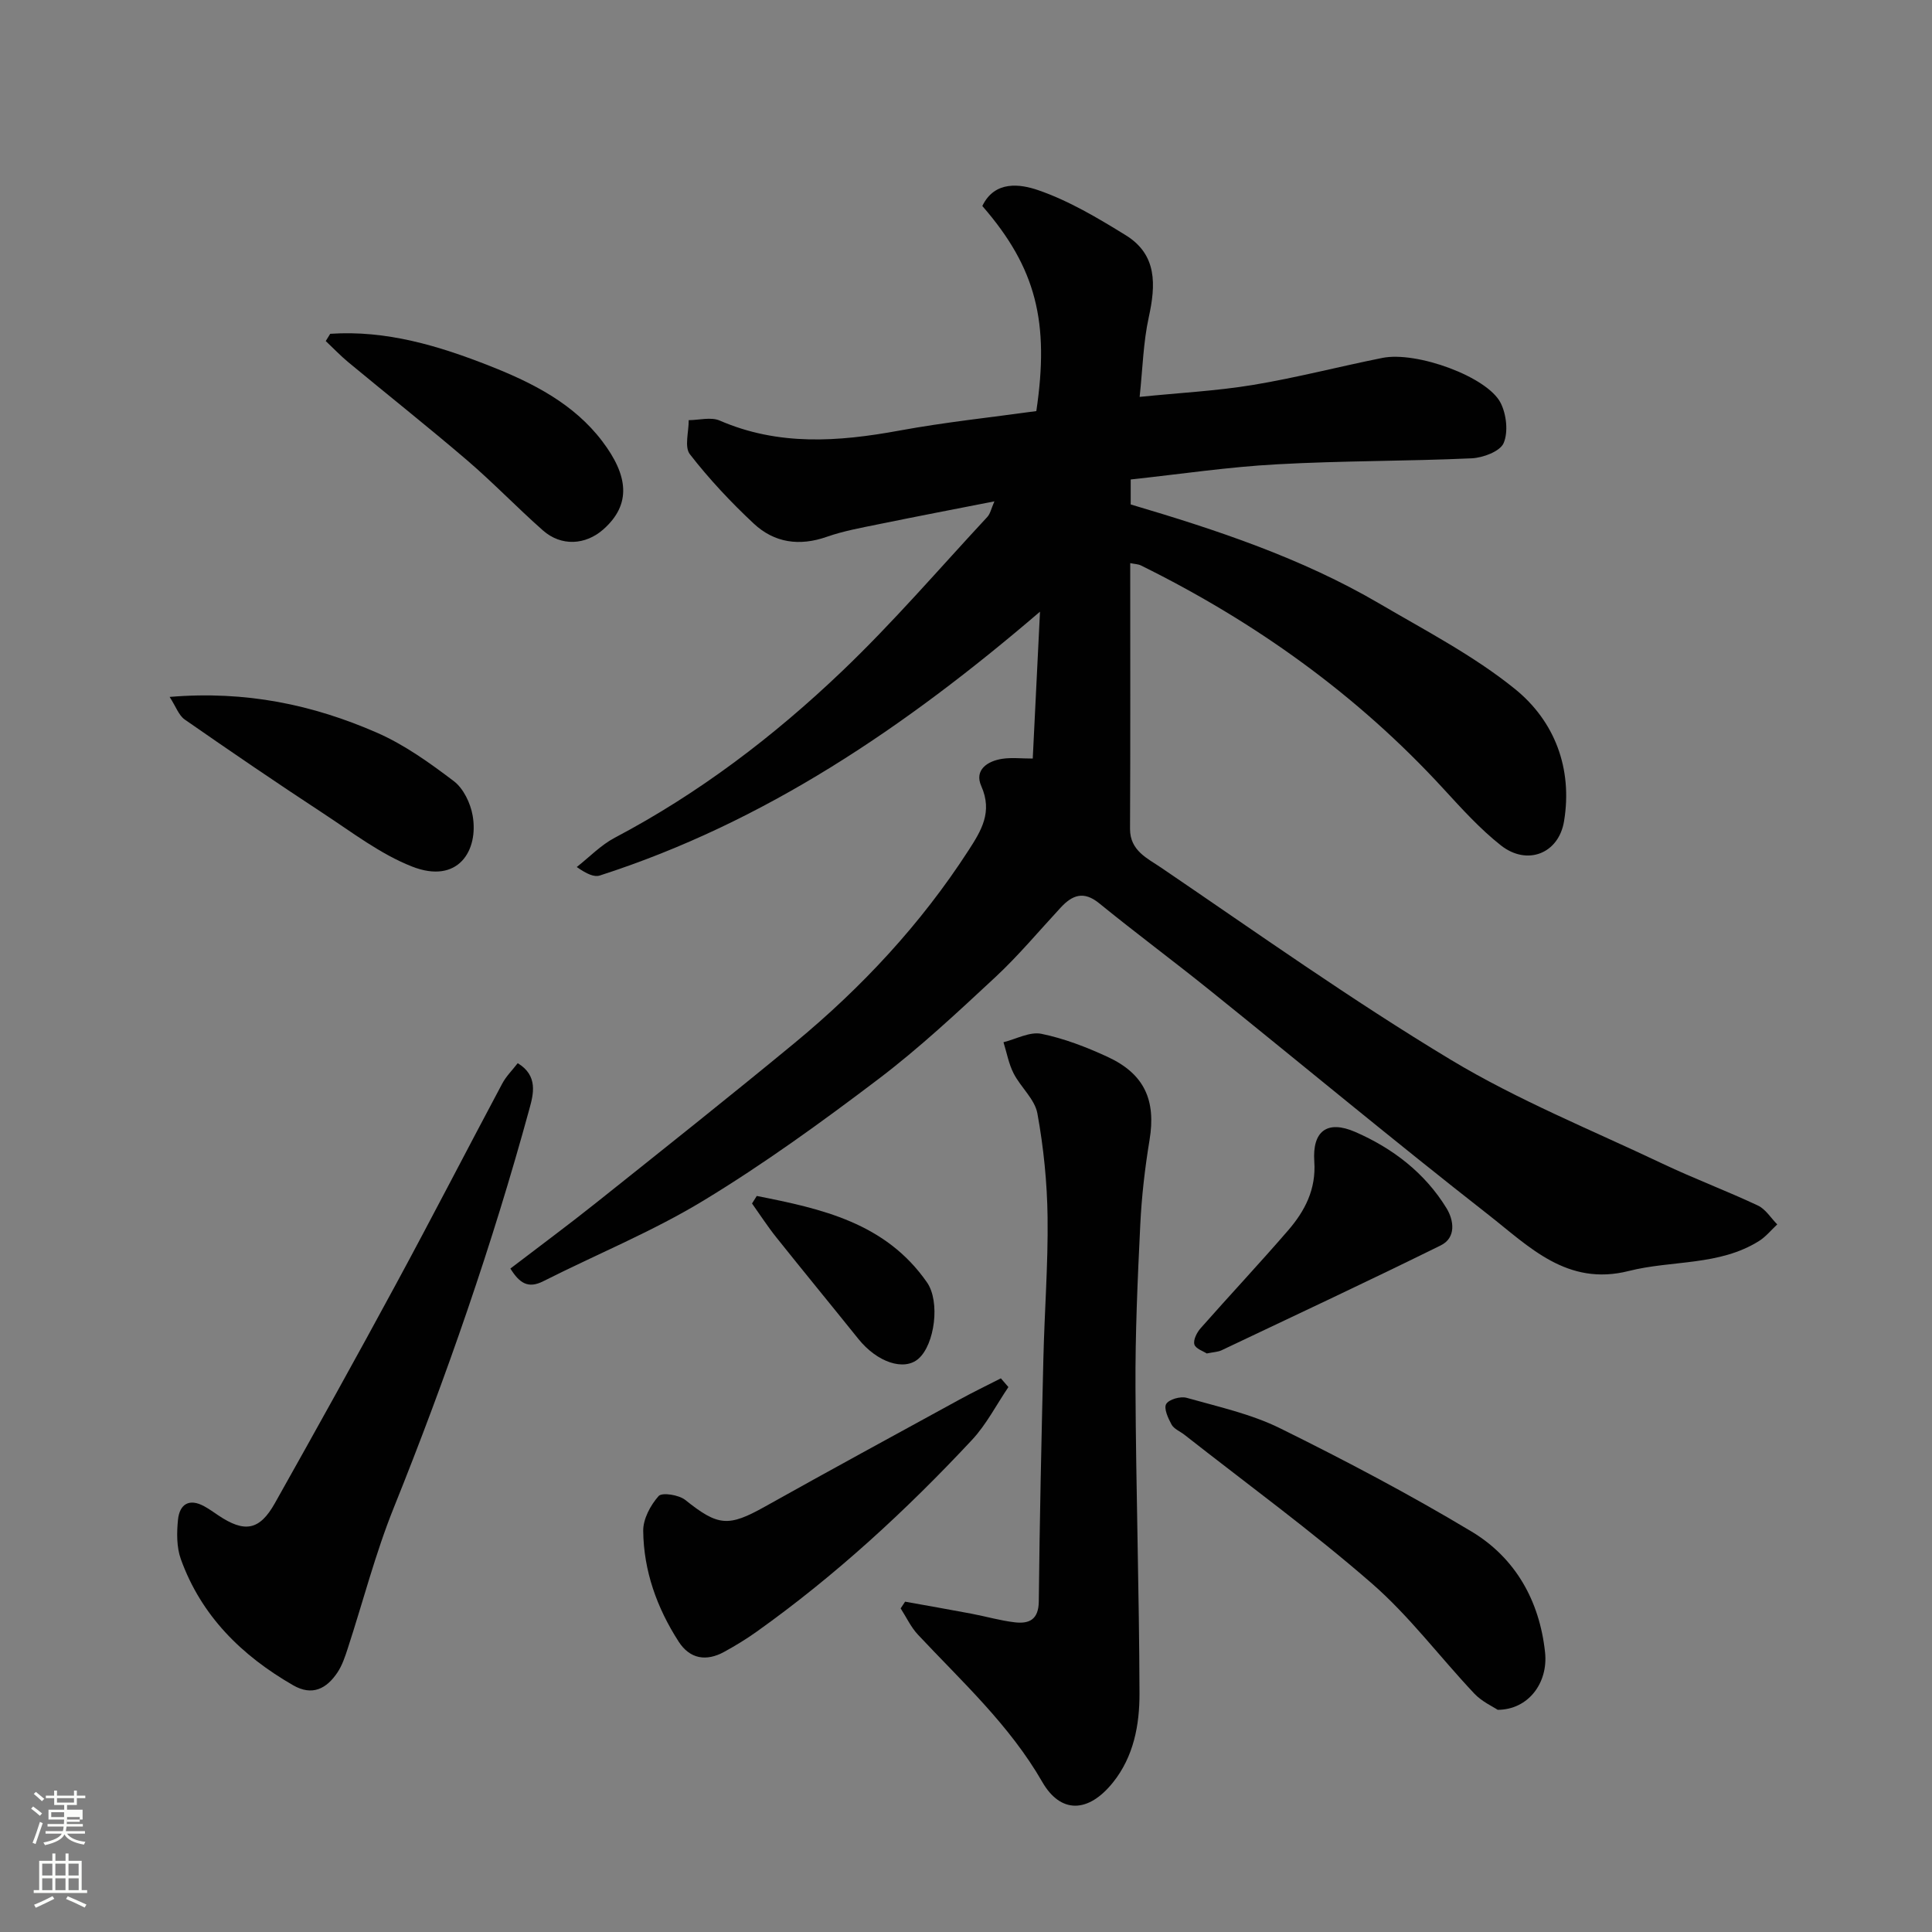 <svg enable-background="new 0 0 400 400" viewBox="0 0 400 400" xmlns="http://www.w3.org/2000/svg"><rect x="0" y="0" width="400" height="400" fill="#808080" stroke="none"/><path d="m6.44 374.46.42-.45c.65.47 1.27.95 1.85 1.44l-.45.49c-.65-.56-1.25-1.06-1.82-1.48m.93 7.33-.63-.26c.55-1.36 1.05-2.8 1.52-4.33.19.1.38.19.59.27-.46 1.29-.95 2.73-1.48 4.32m-.38-10.38.44-.42c.43.34 1.01.82 1.74 1.44l-.49.49c-.53-.51-1.09-1.01-1.69-1.51m2.5.35h1.72v-1.04h.59v1.04h3.52v-1.04h.59v1.04h1.75v.53h-1.75v1.42h-2.03v.97h3.22v2.03h-3.24c0 .35-.01.66-.03.93h3.32v.53h-3.37c-.03.27-.08.58-.15.94h3.96v.53h-3.71c.67.92 1.93 1.48 3.79 1.68-.13.24-.23.44-.29.59-2.13-.38-3.48-1.08-4.04-2.12-.43.97-1.77 1.72-4.03 2.23-.09-.19-.2-.37-.33-.55 2.1-.42 3.37-1.03 3.81-1.83h-3.36v-.53h3.58c.08-.29.13-.61.16-.94h-3.33v-.53h3.39c.02-.27.04-.58.04-.93h-3.23v-2.03h3.25v-.97h-2.07v-1.42h-1.73zm1.12 3.44v1h2.65c.01-.3.02-.44.01-.4v-.25-.35zm1.19-2h3.52v-.91h-3.52zm4.71 3h-2.63v.59c0 .15-.01.28-.01.4h2.64v-1.99z" fill="#fbfcfa"/><path d="m13.56 383.74h.63v1.52h2.72v6.07h1.13v.6h-11.06v-.6h1.13v-6.07h2.73v-1.52h.63v1.52h2.1v-1.52zm-2.69 8.83.38.56c-1.24.63-2.53 1.25-3.85 1.85-.1-.21-.21-.42-.34-.63 1.36-.55 2.63-1.15 3.81-1.78m-2.13-4.27h2.1v-2.45h-2.1zm0 3.04h2.1v-2.46h-2.1zm2.72-3.04h2.1v-2.45h-2.1zm0 3.04h2.1v-2.46h-2.1zm6.07 3.6c-1.41-.71-2.7-1.3-3.86-1.78l.35-.56c1.45.62 2.75 1.19 3.88 1.72zm-1.25-9.09h-2.1v2.45h2.1zm-2.09 5.49h2.1v-2.46h-2.1z" fill="#fbfcfa"/><g fill="#010101"><path d="m234.1 99.27v5.17c17.74 5.25 35.37 11.08 51.48 20.52 9.55 5.6 19.54 10.78 28.08 17.69 8.22 6.65 11.96 16.47 10.16 27.37-1.11 6.74-7.65 9.27-13.06 5.02-4.34-3.42-8.12-7.61-11.88-11.7-17.89-19.5-39.01-34.59-62.66-46.27-.56-.28-1.25-.28-2.22-.48 0 18.44.05 36.72-.04 55.01-.02 4.56 3.68 6.15 6.43 8.03 19.83 13.48 39.42 27.4 59.94 39.76 13.92 8.39 29.19 14.56 43.93 21.56 6.47 3.07 13.2 5.59 19.69 8.64 1.6.75 2.69 2.58 4.01 3.91-1.25 1.16-2.35 2.54-3.76 3.43-8.27 5.19-18.04 3.95-26.97 6.21-12.78 3.24-20.67-5.07-29.05-11.62-19.5-15.25-38.54-31.08-57.83-46.6-7.52-6.05-15.29-11.81-22.78-17.91-3.21-2.61-5.55-1.71-7.96.89-4.5 4.85-8.76 9.97-13.6 14.47-7.84 7.29-15.7 14.64-24.21 21.09-11.69 8.86-23.64 17.52-36.17 25.12-10.55 6.4-22.11 11.11-33.16 16.69-3.13 1.58-4.91.4-6.8-2.63 6.01-4.6 12.02-9.04 17.86-13.7 13.71-10.93 27.45-21.84 40.98-33 13.92-11.5 26.13-24.61 35.98-39.83 2.69-4.16 5.06-7.98 2.67-13.37-1.47-3.3 1.23-5.17 4.36-5.64 1.93-.29 3.93-.05 6.3-.05.49-9.99.97-19.62 1.5-30.41-27.96 23.96-56.98 43.62-91.12 54.62-1.17.38-2.67-.28-4.79-1.75 2.61-2.05 4.99-4.55 7.88-6.07 17.38-9.17 32.89-20.96 47.01-34.44 10.58-10.09 20.14-21.24 30.11-31.97.63-.68.82-1.76 1.47-3.23-8.25 1.62-16.04 3.11-23.8 4.7-3.66.75-7.39 1.41-10.9 2.64-5.68 2-10.87 1.24-15.13-2.74-4.75-4.44-9.24-9.23-13.22-14.36-1.17-1.5-.22-4.65-.24-7.05 2.15-.01 4.6-.7 6.41.08 12.19 5.29 24.56 4.4 37.19 2.08 9.45-1.74 19.03-2.74 28.37-4.04 2.73-18.36.01-29.61-11.18-42.46 2.58-5.37 7.92-4.53 11.53-3.29 6.38 2.19 12.37 5.77 18.16 9.34 6.53 4.03 6.24 10.26 4.77 16.98-1.14 5.19-1.26 10.6-1.89 16.49 8.26-.84 15.96-1.23 23.51-2.48 8.98-1.49 17.82-3.8 26.76-5.59 7.07-1.42 21.72 3.89 24.47 9.32 1.2 2.36 1.61 6.01.62 8.32-.74 1.72-4.27 3.04-6.62 3.15-13.42.61-26.88.49-40.29 1.24-9.98.53-19.9 2.02-30.3 3.14z"/><path d="m187.39 331.61c4.57.82 9.14 1.62 13.7 2.48 3.03.57 6.02 1.45 9.07 1.8 2.95.33 4.87-.59 4.91-4.33.17-16.75.55-33.5.95-50.25.23-9.76.99-19.52.87-29.27-.09-7.19-.82-14.44-2.11-21.52-.54-2.95-3.45-5.41-4.92-8.28-1.02-1.99-1.42-4.29-2.1-6.46 2.63-.65 5.45-2.23 7.85-1.74 4.7.96 9.32 2.75 13.7 4.77 7.66 3.54 10.05 9.01 8.69 17.22-.96 5.81-1.64 11.7-1.92 17.58-.55 11.25-1.05 22.51-.99 33.76.1 21.08.77 42.16.83 63.23.02 6.5-1.19 13.06-5.47 18.41-5.16 6.45-10.89 6.48-14.66-.08-6.8-11.82-16.64-20.77-25.74-30.49-1.46-1.56-2.4-3.61-3.58-5.44.29-.46.61-.92.92-1.39z"/><path d="m107.19 220.12c4.28 2.59 3.25 6.44 2.41 9.49-7.68 28.08-17.2 55.52-28.07 82.54-3.81 9.46-6.36 19.43-9.54 29.16-.55 1.69-1.13 3.45-2.1 4.92-2.25 3.39-5.23 4.98-9.21 2.68-10.64-6.13-19.01-14.36-23.24-26.11-.89-2.48-.86-5.47-.59-8.15.33-3.22 2.31-4.52 5.47-2.77 1 .55 1.93 1.22 2.88 1.86 5.44 3.65 8.53 3.14 11.71-2.52 8.46-15.06 16.86-30.16 25.08-45.36 7.45-13.76 14.61-27.67 21.97-41.47.82-1.56 2.13-2.84 3.23-4.27z"/><path d="m310.08 354c-.97-.66-3.26-1.68-4.85-3.37-7.13-7.56-13.43-16.03-21.22-22.81-12.44-10.83-25.82-20.58-38.8-30.78-.9-.7-2.15-1.19-2.65-2.1-.72-1.31-1.65-3.36-1.11-4.26.58-.97 2.96-1.63 4.22-1.28 6.54 1.85 13.35 3.34 19.38 6.32 13.44 6.64 26.75 13.65 39.6 21.36 9.1 5.46 14.1 14.35 15.24 25.03.67 6.31-3.47 11.87-9.81 11.89z"/><path d="m208.78 287.18c-2.5 3.68-4.56 7.75-7.56 10.96-13.64 14.61-28.31 28.11-44.63 39.73-2.12 1.51-4.36 2.87-6.64 4.12-3.72 2.05-7.12 1.5-9.45-2.12-4.48-6.96-7.24-14.63-7.33-22.92-.03-2.45 1.5-5.31 3.19-7.21.71-.8 4.2-.25 5.53.82 6.77 5.41 8.89 5.62 16.46 1.38 13.37-7.48 26.84-14.81 40.28-22.16 2.82-1.54 5.72-2.95 8.59-4.41.51.6 1.03 1.2 1.56 1.81z"/><path d="m68.37 69.11c11.62-.78 22.44 2.47 33.13 6.69 8.89 3.51 17.32 7.82 23.18 15.54 5.4 7.11 6.09 13.07.25 18.25-3.7 3.28-8.74 3.57-12.52.23-5.33-4.7-10.26-9.86-15.65-14.48-8.09-6.93-16.44-13.54-24.64-20.34-1.64-1.36-3.12-2.92-4.68-4.39z"/><path d="m35.12 144.29c15.84-1.33 29.69 1.64 42.86 7.38 5.72 2.49 10.97 6.26 15.98 10.06 1.99 1.51 3.44 4.54 3.89 7.09 1.29 7.25-2.99 14.35-12.56 10.58-6.53-2.57-12.35-7.05-18.31-10.96-9.67-6.34-19.23-12.86-28.72-19.46-1.25-.86-1.84-2.69-3.14-4.69z"/><path d="m249.84 280.22c-.7-.47-2.32-.99-2.56-1.88-.26-.95.53-2.48 1.31-3.36 5.99-6.79 12.19-13.4 18.11-20.25 3.47-4.02 5.81-8.5 5.41-14.26-.43-6.28 2.66-8.63 8.44-6.13 7.76 3.37 14.46 8.48 18.95 15.83 1.51 2.48 2.02 6.08-1.2 7.67-15.06 7.43-30.26 14.54-45.43 21.74-.73.33-1.6.35-3.03.64z"/><path d="m156.68 247.61c13.36 2.64 26.64 5.52 35.24 17.89 2.78 4 1.6 12.85-1.75 15.8-2.99 2.63-8.57.76-12.47-4.11-5.63-7.01-11.35-13.96-16.96-20.99-1.8-2.25-3.37-4.68-5.04-7.03.31-.52.65-1.04.98-1.56z"/></g></svg>